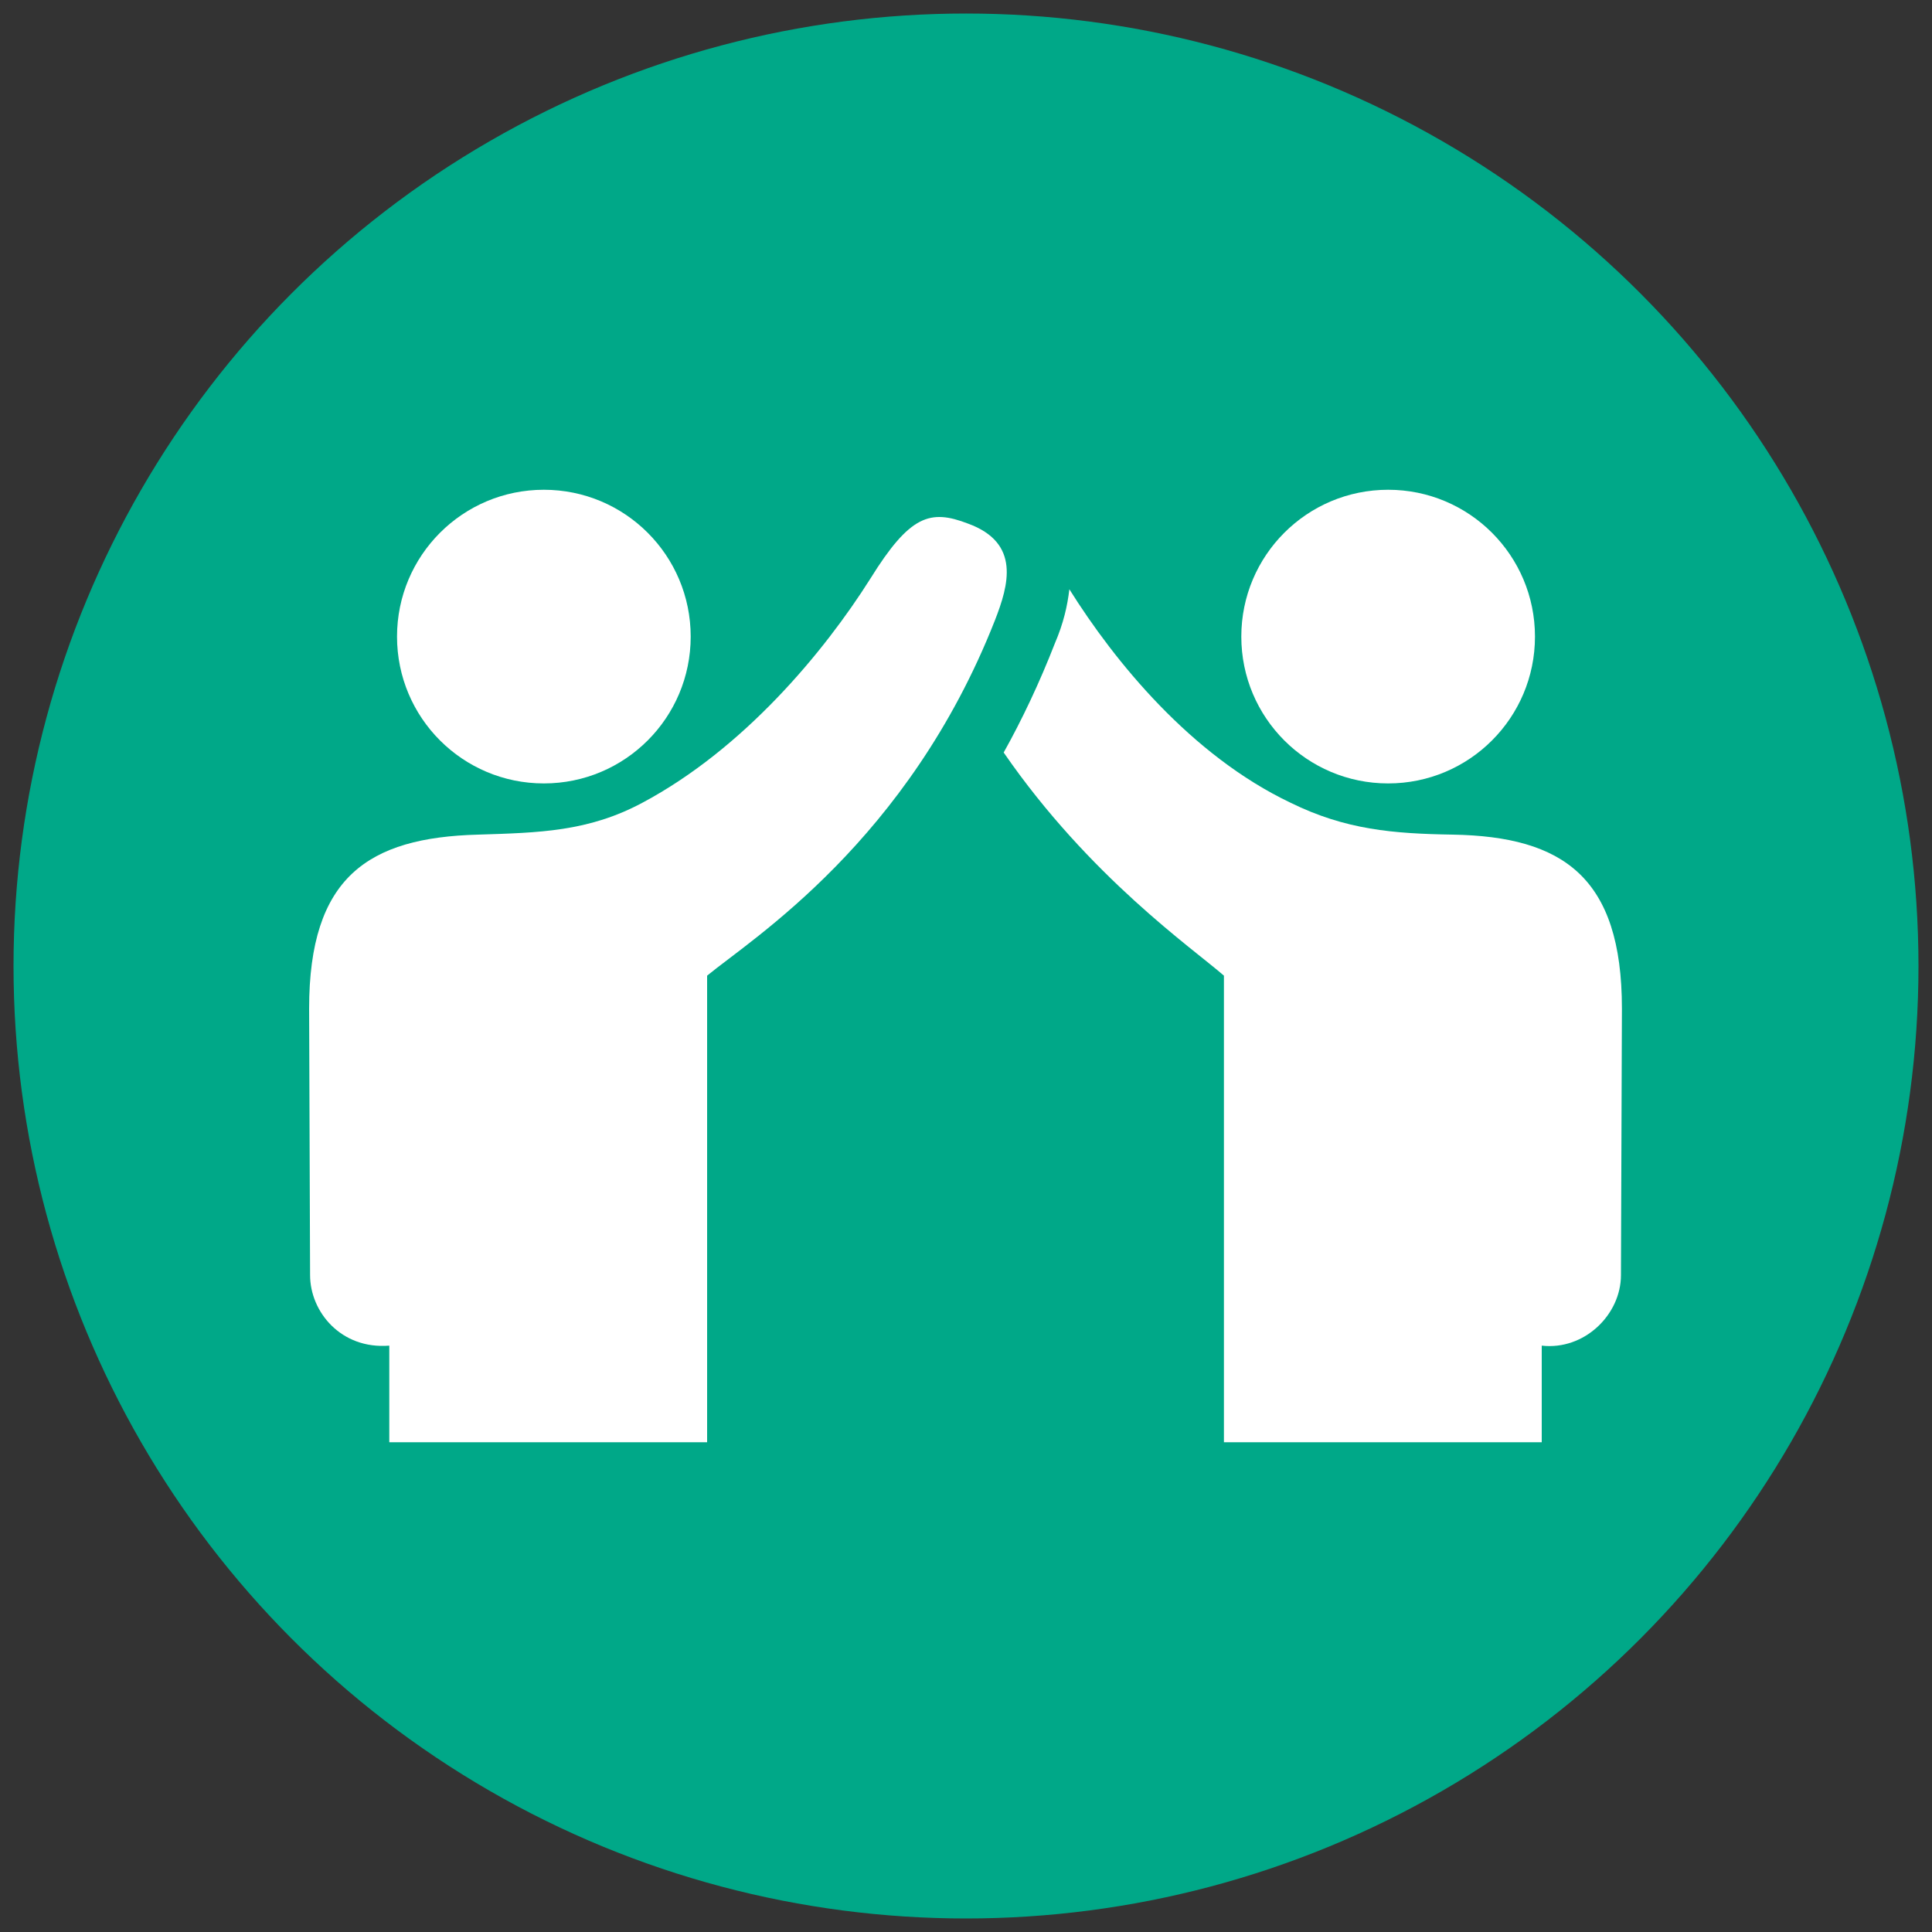 <?xml version="1.0" encoding="utf-8"?>
<!-- Generator: Adobe Illustrator 25.4.1, SVG Export Plug-In . SVG Version: 6.00 Build 0)  -->
<svg version="1.1" id="Layer_1" xmlns="http://www.w3.org/2000/svg" xmlns:xlink="http://www.w3.org/1999/xlink" x="0px" y="0px"
	 viewBox="0 0 200 200" style="enable-background:new 0 0 200 200;" xml:space="preserve">
<rect x="0" y="0" width="200" height="200" fill="#333333" stroke="none"/>
<style type="text/css">
	.st0{fill:#00A888;}
	.st1{fill:#FFFFFF;}
</style>
<circle class="st0" cx="100" cy="100" r="98.6"/>
<g>
	<path class="st1" d="M133.6,83.1c-10.3-4.9-18.2-14.6-22.9-22.1c-0.2,1.7-0.6,3.5-1.5,5.6c-1.6,4.1-3.4,7.9-5.3,11.3
		c8.9,12.9,19.6,20.3,22.8,23.1v48.3h32.9v-10c4.4,0.5,8.2-3.2,8.2-7.3l0.1-27.6c0-13.6-6.1-17.8-17.5-18
		C144.2,86.3,139.3,85.9,133.6,83.1z"/>
	<path class="st1" d="M128.5,65.9c0,8.4,6.8,15.2,15.2,15.2s15.2-6.8,15.2-15.2s-6.8-15.2-15.2-15.2S128.5,57.5,128.5,65.9z"/>
	<path class="st1" d="M40.3,139.3v10h32.9V101C77.8,97.2,94,87.1,103,64.2c1.4-3.6,2.7-8-2.8-10c-3.9-1.5-6-0.9-10.1,5.7
		C85.3,67.5,77,77.5,66.5,83.1c-5.6,3-10.7,3.1-17,3.3c-11.4,0.3-17.5,4.4-17.5,18l0.1,27.6C32.1,135.8,35.3,139.7,40.3,139.3z"/>
	<path class="st1" d="M41.1,65.9c0,8.4,6.8,15.2,15.2,15.2s15.2-6.8,15.2-15.2s-6.8-15.2-15.2-15.2S41.1,57.5,41.1,65.9z"/>
</g>
</svg>
